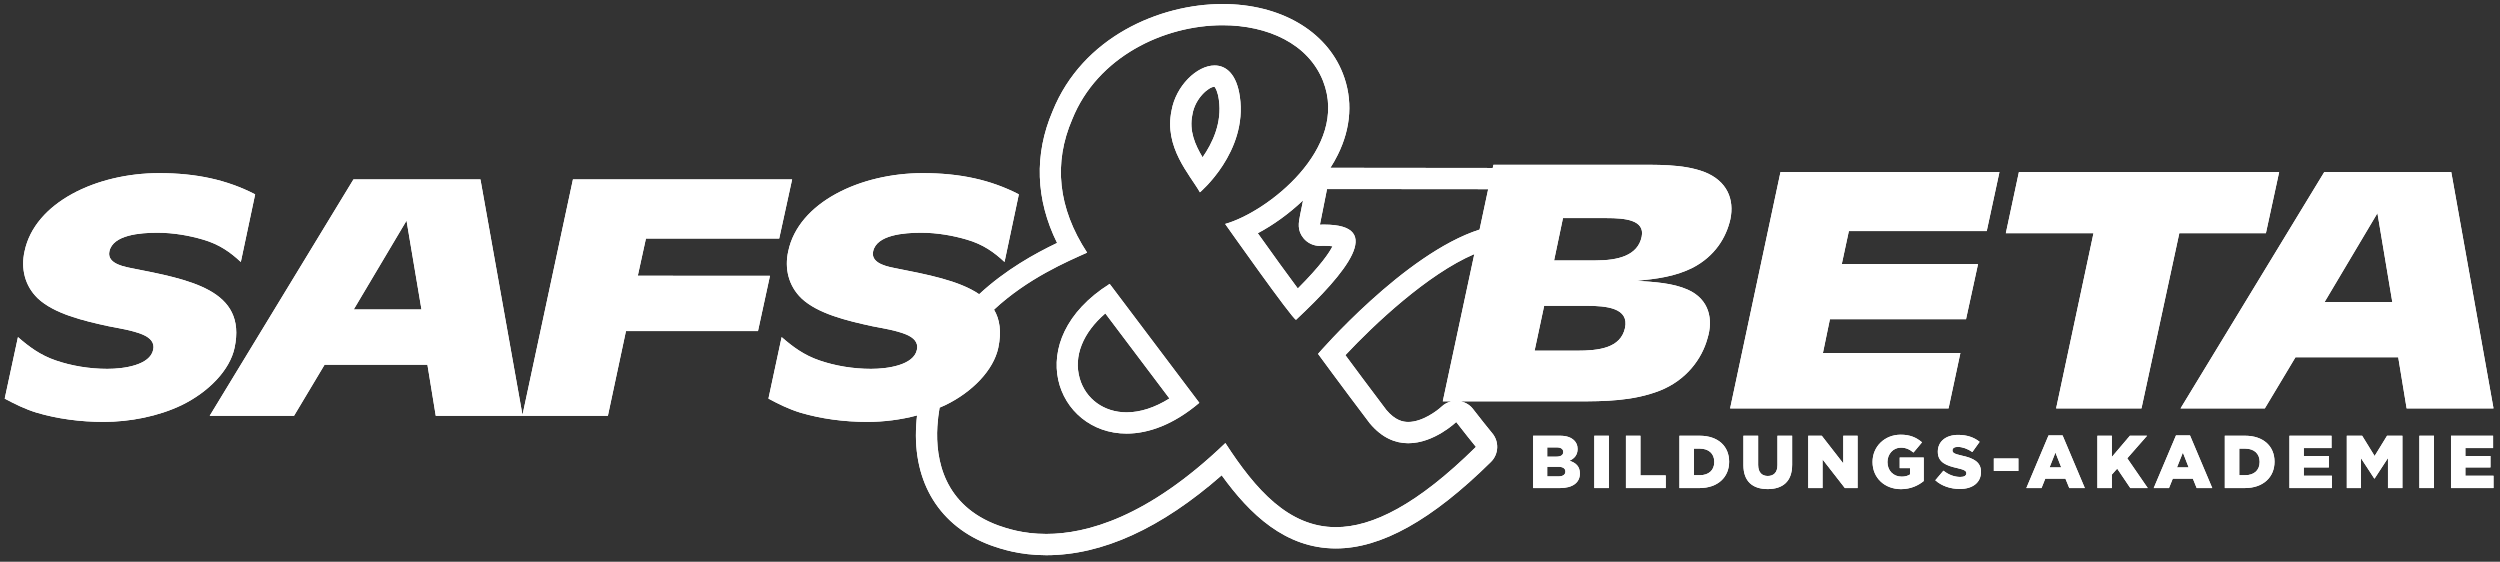 <?xml version="1.0" encoding="utf-8"?>
<!-- Generator: Adobe Illustrator 16.0.0, SVG Export Plug-In . SVG Version: 6.00 Build 0)  -->
<!DOCTYPE svg PUBLIC "-//W3C//DTD SVG 1.1//EN" "http://www.w3.org/Graphics/SVG/1.1/DTD/svg11.dtd">
<svg version="1.1" id="Ebene_1" xmlns="http://www.w3.org/2000/svg" xmlns:xlink="http://www.w3.org/1999/xlink" x="0px" y="0px"
	 width="316px" height="71px" viewBox="0 0 316 71" enable-background="new 0 0 316 71" xml:space="preserve">
<rect x="0" y="0" width="316" height="71" fill="#333333" stroke="none"/>
<g>
	<g>
		<path fill="#FFFFFF" d="M156.717,12.215c-0.404-2.821-1.708-3.939-3.189-3.939c-2.248,0-4.896,2.587-5.442,5.688
			c-0.979,4.645,2.294,8.086,3.585,10.344C151.671,24.308,157.73,19.204,156.717,12.215 M152.007,19.883
			c-0.963-1.599-1.715-3.363-1.293-5.369l0.01-0.045l0.006-0.045c0.345-1.985,2.021-3.441,2.781-3.462
			c0.118,0.12,0.408,0.597,0.554,1.64C154.49,15.532,153.238,18.121,152.007,19.883"/>
		<path fill="#FFFFFF" d="M142.403,54.805c2.76,0,5.933-1.132,9.19-3.889l-11.332-15.032
			C128.968,43.008,133.51,54.805,142.403,54.805 M142.403,52.121c-2.849,0-5.17-1.678-5.924-4.283
			c-0.808-2.805,0.389-5.774,3.233-8.225l8.107,10.754C145.974,51.52,144.132,52.121,142.403,52.121"/>
		<path fill="#FFFFFF" d="M218.718,27.709c0.527-2.497-0.398-4.858-3.326-5.987c-2.716-1.014-6.046-0.887-9.188-0.887h-17.436
			l-0.088,0.397c-2.958-0.013-8.436-0.018-16.397-0.018h-4.125c0.339-0.527,0.652-1.072,0.925-1.626
			c1.722-3.453,1.94-7.021,0.643-10.32c-2.124-5.405-7.95-8.76-15.189-8.76l0,0c-7.979,0-17.717,4.184-21.487,13.545
			c-2.346,5.465-2.147,11.173,0.566,16.656c-2.792,1.335-6.521,3.389-9.849,6.482c-2.542-1.74-6.585-2.499-10.714-3.316
			c-1.515-0.286-2.971-0.808-2.689-2.107c0.443-2.094,3.939-2.353,6.067-2.353c2.038,0,4.037,0.361,5.758,0.867
			c2.081,0.6,3.48,1.612,4.782,2.831l1.81-8.55c-3.573-1.842-7.455-2.68-12.143-2.68c-7.909,0-15.724,3.709-17.007,9.885
			c-0.479,2.14,0.019,4.343,1.67,5.938c2.057,1.94,5.701,2.821,8.949,3.528c1.419,0.279,2.953,0.508,4.264,1.033
			c0.981,0.406,1.593,1.015,1.383,1.944c-0.402,1.936-3.675,2.414-5.801,2.414c-2.267,0-4.529-0.384-6.487-1.056
			c-1.985-0.669-3.425-1.753-4.81-2.959l-1.668,7.775c1.254,0.672,2.52,1.308,4.021,1.773c2.609,0.773,5.51,1.17,8.486,1.17
			c2.041,0,4.211-0.268,6.278-0.818c-0.046,0.404-0.085,0.804-0.105,1.218c-0.463,7.295,2.994,12.842,9.449,15.209l0.043,0.009
			l0.057,0.029c1.129,0.386,3.463,1.202,6.887,1.202c7.083,0,14.519-3.394,22.174-10.099c3.543,4.907,8.045,9.245,14.435,9.245
			c5.726,0,12.132-3.575,19.591-10.93c1.011-0.99,1.072-2.604,0.139-3.675c-0.193-0.22-1.706-2.113-2.385-3.002
			c-0.384-0.514-0.941-0.844-1.552-0.986h14.742c3.441,0,6.982-0.029,10.371-1.335c3.399-1.331,5.37-4.057,6.067-6.633
			c0.725-2.335,0.271-4.924-2.514-6.155c-1.88-0.832-4.188-0.966-6.418-1.113c2.453-0.237,4.806-0.523,7.032-1.636
			C216.781,32.381,218.196,30.012,218.718,27.709 M186.56,56.487c-7.417,7.314-13.093,10.146-17.706,10.146
			c-5.938,0-10.124-4.697-13.966-10.63c-9.831,9.431-17.58,11.487-22.642,11.487c-3.034,0-5.101-0.743-6.064-1.074
			c-6.844-2.512-7.955-8.284-7.698-12.525c0.054-0.82,0.147-1.604,0.281-2.366l0.743-0.327c3.398-1.652,6.078-4.417,6.679-7.247
			c0.422-2.03,0.186-3.583-0.543-4.813c4.257-3.964,9.288-6.096,11.766-7.207c-3.713-5.674-4.254-11.353-1.88-16.852
			c3.166-7.883,11.557-11.886,19.009-11.89c5.688,0,10.835,2.332,12.698,7.059c3.343,8.509-7.058,16.561-12.375,18.058
			c0,0,8.542,12.111,8.958,12.111l0.009-0.007c6.335-5.926,11.334-12.022,3.553-12.022l-0.536,0.009l-0.01,0.004l0.899-4.504h4.55
			c4.673,0,11.795,0,15.822,0.014l-1.088,5.106c-9.513,3.047-20.416,15.712-20.416,15.712s2.904,3.977,6.529,8.763
			c1.572,1.89,3.28,2.53,4.875,2.53c3.278,0,6.058-2.682,6.058-2.682C184.783,54.28,186.364,56.263,186.56,56.487 M164.758,30.101
			c0.511,0.627,1.276,0.981,2.076,0.981l0.313-0.013h0.232c0.452,0,0.797,0.024,1.051,0.059c-0.399,0.803-1.474,2.421-4.387,5.336
			c-1.276-1.706-3.147-4.3-5.06-6.985c1.933-1.026,3.936-2.455,5.714-4.145l-0.045,0.274c-0.118,0.566-0.233,1.134-0.317,1.561
			C164.137,28.17,163.952,29.11,164.758,30.101 M182.206,51.406c-0.566,0.531-2.433,1.931-4.2,1.931
			c-0.641,0-1.631-0.164-2.774-1.52c-2.112-2.794-3.995-5.322-5.176-6.926c3.628-3.879,10.397-10.253,16.299-12.778l-3.988,18.616
			h1.094C182.994,50.841,182.555,51.068,182.206,51.406 M205.401,41.46c-0.565,2.537-3.267,2.867-6.131,2.867h-5.299l1.211-5.677
			h5.26C203.136,38.65,205.935,38.94,205.401,41.46 M207.509,29.918c-0.495,2.402-3,3.001-5.817,3.001h-5.256l1.124-5.352h5.531
			C205.363,27.567,207.949,27.784,207.509,29.918"/>
		<polygon fill="#FFFFFF" points="218.687,51.62 246.297,51.62 247.792,44.622 230.416,44.622 231.302,40.345 248.506,40.345 
			250.023,33.377 232.801,33.377 233.696,29.209 251.122,29.209 252.731,21.746 225.055,21.746 		"/>
		<polygon fill="#FFFFFF" points="288.085,21.746 255.19,21.746 253.537,29.48 264.619,29.48 259.894,51.62 270.682,51.62 
			275.465,29.48 286.409,29.48 		"/>
		<path fill="#FFFFFF" d="M309.838,21.746h-16.05L275.622,51.62h10.653l3.87-6.458h12.991l1.063,6.458h10.98L309.838,21.746z
			 M293.825,38.178l6.682-11.237l1.881,11.237H293.825z"/>
		<path fill="#FFFFFF" d="M29.652,43.951c1.559-7.329-5.658-8.6-13.136-10.076c-1.52-0.286-2.97-0.808-2.687-2.107
			c0.442-2.094,3.936-2.353,6.067-2.353c2.041,0,4.042,0.361,5.759,0.867c2.076,0.6,3.48,1.612,4.784,2.831l1.811-8.55
			c-3.576-1.842-7.46-2.68-12.136-2.68c-7.916,0-15.727,3.709-17.01,9.885c-0.484,2.14,0.014,4.343,1.665,5.938
			c2.058,1.94,5.699,2.824,8.949,3.528c1.419,0.279,2.958,0.508,4.264,1.033c0.977,0.406,1.592,1.015,1.381,1.944
			c-0.404,1.936-3.666,2.414-5.799,2.414c-2.267,0-4.529-0.384-6.492-1.056c-1.981-0.669-3.418-1.753-4.802-2.959l-1.676,7.777
			c1.258,0.67,2.524,1.306,4.02,1.771c2.608,0.773,5.511,1.17,8.489,1.17c3.282,0,6.896-0.69,9.878-2.126
			C26.366,49.546,29.06,46.781,29.652,43.951"/>
		<path fill="#FFFFFF" d="M80.616,34.857l1.029-4.702H98.49l1.633-7.475H72.42l-6.378,29.769L60.728,22.68H44.675L26.506,52.556
			h10.659l3.859-6.451h13.004l1.052,6.451h10.944h0.039h10.773l2.285-10.712h16.688l1.516-6.987H80.616z M44.709,39.118
			l6.676-11.231l1.89,11.231H44.709z"/>
		<path fill="#FFFFFF" d="M156.717,12.215c-0.404-2.821-1.708-3.939-3.189-3.939c-2.248,0-4.896,2.587-5.442,5.688
			c-0.979,4.645,2.294,8.086,3.585,10.344C151.671,24.308,157.73,19.204,156.717,12.215 M152.007,19.883
			c-0.963-1.599-1.715-3.363-1.293-5.369l0.01-0.045l0.006-0.045c0.345-1.985,2.021-3.441,2.781-3.462
			c0.118,0.12,0.408,0.597,0.554,1.64C154.49,15.532,153.238,18.121,152.007,19.883"/>
		<path fill="#FFFFFF" d="M142.403,54.805c2.76,0,5.933-1.132,9.19-3.889l-11.332-15.032
			C128.968,43.008,133.51,54.805,142.403,54.805 M142.403,52.121c-2.849,0-5.17-1.678-5.924-4.283
			c-0.808-2.805,0.389-5.774,3.233-8.225l8.107,10.754C145.974,51.52,144.132,52.121,142.403,52.121"/>
		<path fill="#FFFFFF" d="M218.718,27.709c0.527-2.497-0.398-4.858-3.326-5.987c-2.716-1.014-6.046-0.887-9.188-0.887h-17.436
			l-0.088,0.397c-2.958-0.013-8.436-0.018-16.397-0.018h-4.125c0.339-0.527,0.652-1.072,0.925-1.626
			c1.722-3.453,1.94-7.021,0.643-10.32c-2.124-5.405-7.95-8.76-15.189-8.76l0,0c-7.979,0-17.717,4.184-21.487,13.545
			c-2.346,5.465-2.147,11.173,0.566,16.656c-2.792,1.335-6.521,3.389-9.849,6.482c-2.542-1.74-6.585-2.499-10.714-3.316
			c-1.515-0.286-2.971-0.808-2.689-2.107c0.443-2.094,3.939-2.353,6.067-2.353c2.038,0,4.037,0.361,5.758,0.867
			c2.081,0.6,3.48,1.612,4.782,2.831l1.81-8.55c-3.573-1.842-7.455-2.68-12.143-2.68c-7.909,0-15.724,3.709-17.007,9.885
			c-0.479,2.14,0.019,4.343,1.67,5.938c2.057,1.94,5.701,2.821,8.949,3.528c1.419,0.279,2.953,0.508,4.264,1.033
			c0.981,0.406,1.593,1.015,1.383,1.944c-0.402,1.936-3.675,2.414-5.801,2.414c-2.267,0-4.529-0.384-6.487-1.056
			c-1.985-0.669-3.425-1.753-4.81-2.959l-1.668,7.775c1.254,0.672,2.52,1.308,4.021,1.773c2.609,0.773,5.51,1.17,8.486,1.17
			c2.041,0,4.211-0.268,6.278-0.818c-0.046,0.404-0.085,0.804-0.105,1.218c-0.463,7.295,2.994,12.842,9.449,15.209l0.043,0.009
			l0.057,0.029c1.129,0.386,3.463,1.202,6.887,1.202c7.083,0,14.519-3.394,22.174-10.099c3.543,4.907,8.045,9.245,14.435,9.245
			c5.726,0,12.132-3.575,19.591-10.93c1.011-0.99,1.072-2.604,0.139-3.675c-0.193-0.22-1.706-2.113-2.385-3.002
			c-0.384-0.514-0.941-0.844-1.552-0.986h14.742c3.441,0,6.982-0.029,10.371-1.335c3.399-1.331,5.37-4.057,6.067-6.633
			c0.725-2.335,0.271-4.924-2.514-6.155c-1.88-0.832-4.188-0.966-6.418-1.113c2.453-0.237,4.806-0.523,7.032-1.636
			C216.781,32.381,218.196,30.012,218.718,27.709 M186.56,56.487c-7.417,7.314-13.093,10.146-17.706,10.146
			c-5.938,0-10.124-4.697-13.966-10.63c-9.831,9.431-17.58,11.487-22.642,11.487c-3.034,0-5.101-0.743-6.064-1.074
			c-6.844-2.512-7.955-8.284-7.698-12.525c0.054-0.82,0.147-1.604,0.281-2.366l0.743-0.327c3.398-1.652,6.078-4.417,6.679-7.247
			c0.422-2.03,0.186-3.583-0.543-4.813c4.257-3.964,9.288-6.096,11.766-7.207c-3.713-5.674-4.254-11.353-1.88-16.852
			c3.166-7.883,11.557-11.886,19.009-11.89c5.688,0,10.835,2.332,12.698,7.059c3.343,8.509-7.058,16.561-12.375,18.058
			c0,0,8.542,12.111,8.958,12.111l0.009-0.007c6.335-5.926,11.334-12.022,3.553-12.022l-0.536,0.009l-0.01,0.004l0.899-4.504h4.55
			c4.673,0,11.795,0,15.822,0.014l-1.088,5.106c-9.513,3.047-20.416,15.712-20.416,15.712s2.904,3.977,6.529,8.763
			c1.572,1.89,3.28,2.53,4.875,2.53c3.278,0,6.058-2.682,6.058-2.682C184.783,54.28,186.364,56.263,186.56,56.487 M164.758,30.101
			c0.511,0.627,1.276,0.981,2.076,0.981l0.313-0.013h0.232c0.452,0,0.797,0.024,1.051,0.059c-0.399,0.803-1.474,2.421-4.387,5.336
			c-1.276-1.706-3.147-4.3-5.06-6.985c1.933-1.026,3.936-2.455,5.714-4.145l-0.045,0.274c-0.118,0.566-0.233,1.134-0.317,1.561
			C164.137,28.17,163.952,29.11,164.758,30.101 M182.206,51.406c-0.566,0.531-2.433,1.931-4.2,1.931
			c-0.641,0-1.631-0.164-2.774-1.52c-2.112-2.794-3.995-5.322-5.176-6.926c3.628-3.879,10.397-10.253,16.299-12.778l-3.988,18.616
			h1.094C182.994,50.841,182.555,51.068,182.206,51.406 M205.401,41.46c-0.565,2.537-3.267,2.867-6.131,2.867h-5.299l1.211-5.677
			h5.26C203.136,38.65,205.935,38.94,205.401,41.46 M207.509,29.918c-0.495,2.402-3,3.001-5.817,3.001h-5.256l1.124-5.352h5.531
			C205.363,27.567,207.949,27.784,207.509,29.918"/>
		<polygon fill="#FFFFFF" points="218.687,51.62 246.297,51.62 247.792,44.622 230.416,44.622 231.302,40.345 248.506,40.345 
			250.023,33.377 232.801,33.377 233.696,29.209 251.122,29.209 252.731,21.746 225.055,21.746 		"/>
		<polygon fill="#FFFFFF" points="288.085,21.746 255.19,21.746 253.537,29.48 264.619,29.48 259.894,51.62 270.682,51.62 
			275.465,29.48 286.409,29.48 		"/>
		<path fill="#FFFFFF" d="M309.838,21.746h-16.05L275.622,51.62h10.653l3.87-6.458h12.991l1.063,6.458h10.98L309.838,21.746z
			 M293.825,38.178l6.682-11.237l1.881,11.237H293.825z"/>
		<path fill="#FFFFFF" d="M29.652,43.951c1.559-7.329-5.658-8.6-13.136-10.076c-1.52-0.286-2.97-0.808-2.687-2.107
			c0.442-2.094,3.936-2.353,6.067-2.353c2.041,0,4.042,0.361,5.759,0.867c2.076,0.6,3.48,1.612,4.784,2.831l1.811-8.55
			c-3.576-1.842-7.46-2.68-12.136-2.68c-7.916,0-15.727,3.709-17.01,9.885c-0.484,2.14,0.014,4.343,1.665,5.938
			c2.058,1.94,5.699,2.824,8.949,3.528c1.419,0.279,2.958,0.508,4.264,1.033c0.977,0.406,1.592,1.015,1.381,1.944
			c-0.404,1.936-3.666,2.414-5.799,2.414c-2.267,0-4.529-0.384-6.492-1.056c-1.981-0.669-3.418-1.753-4.802-2.959l-1.676,7.777
			c1.258,0.67,2.524,1.306,4.02,1.771c2.608,0.773,5.511,1.17,8.489,1.17c3.282,0,6.896-0.69,9.878-2.126
			C26.366,49.546,29.06,46.781,29.652,43.951"/>
		<path fill="#FFFFFF" d="M80.616,34.857l1.029-4.702H98.49l1.633-7.475H72.42l-6.378,29.769L60.728,22.68H44.675L26.506,52.556
			h10.659l3.859-6.451h13.004l1.052,6.451h10.944h0.039h10.773l2.285-10.712h16.688l1.516-6.987H80.616z M44.709,39.118
			l6.676-11.231l1.89,11.231H44.709z"/>
		<path fill="#FFFFFF" d="M193.787,55.077h3.386c0.836,0,1.418,0.209,1.809,0.602c0.266,0.261,0.424,0.611,0.424,1.063v0.018
			c0,0.764-0.434,1.216-1.022,1.479c0.805,0.259,1.313,0.713,1.313,1.612v0.016c0,1.136-0.926,1.824-2.503,1.824h-3.407V55.077z
			 M196.719,57.721c0.561,0,0.875-0.197,0.875-0.584v-0.018c0-0.359-0.289-0.57-0.838-0.57h-1.186v1.172H196.719z M196.985,60.218
			c0.557,0,0.881-0.218,0.881-0.607v-0.016c0-0.36-0.282-0.595-0.899-0.595h-1.398v1.218H196.985z"/>
		<rect x="201.519" y="55.077" fill="#FFFFFF" width="1.844" height="6.614"/>
		<polygon fill="#FFFFFF" points="205.517,55.077 207.352,55.077 207.352,60.09 210.55,60.09 210.55,61.691 205.517,61.691 		"/>
		<path fill="#FFFFFF" d="M212.281,55.077h2.55c2.363,0,3.732,1.36,3.732,3.271v0.023c0,1.906-1.39,3.32-3.771,3.32h-2.512V55.077z
			 M214.861,60.065c1.097,0,1.824-0.604,1.824-1.671v-0.016c0-1.061-0.727-1.674-1.824-1.674h-0.743v3.361H214.861z"/>
		<path fill="#FFFFFF" d="M220.367,58.792v-3.715h1.863v3.68c0,0.956,0.472,1.408,1.22,1.408c0.733,0,1.219-0.438,1.219-1.363
			v-3.725h1.858v3.666c0,2.14-1.212,3.076-3.094,3.076C221.546,61.818,220.367,60.86,220.367,58.792"/>
		<polygon fill="#FFFFFF" points="228.561,55.077 230.268,55.077 232.99,58.575 232.99,55.077 234.8,55.077 234.8,61.691 
			233.192,61.691 230.371,58.066 230.371,61.691 228.561,61.691 		"/>
		<path fill="#FFFFFF" d="M236.69,58.405v-0.021c0-1.924,1.512-3.439,3.566-3.439c1.163,0,1.985,0.359,2.685,0.966l-1.079,1.292
			c-0.475-0.395-0.948-0.622-1.597-0.622c-0.958,0-1.69,0.804-1.69,1.813v0.022c0,1.067,0.745,1.831,1.79,1.831
			c0.445,0,0.786-0.096,1.063-0.277v-0.797h-1.306v-1.338h3.039v2.967c-0.7,0.576-1.67,1.026-2.873,1.026
			C238.229,61.828,236.69,60.411,236.69,58.405"/>
		<path fill="#FFFFFF" d="M244.621,60.708l1.029-1.215c0.647,0.518,1.375,0.795,2.143,0.795c0.485,0,0.754-0.173,0.754-0.457v-0.02
			c0-0.271-0.218-0.427-1.111-0.634c-1.41-0.315-2.496-0.716-2.496-2.076v-0.016c0-1.236,0.972-2.113,2.562-2.113
			c1.122,0,1.997,0.298,2.722,0.875l-0.92,1.29c-0.606-0.42-1.27-0.649-1.853-0.649c-0.446,0-0.659,0.191-0.659,0.425v0.014
			c0,0.309,0.229,0.443,1.143,0.652c1.52,0.325,2.462,0.816,2.462,2.058v0.016c0,1.351-1.063,2.153-2.671,2.153
			C246.553,61.805,245.435,61.437,244.621,60.708"/>
		<rect x="252.02" y="57.953" fill="#FFFFFF" width="3.105" height="1.577"/>
		<path fill="#FFFFFF" d="M258.936,55.036h1.774l2.812,6.655h-1.964l-0.486-1.183h-2.55l-0.475,1.183h-1.917L258.936,55.036z
			 M260.544,59.083l-0.737-1.881l-0.745,1.881H260.544z"/>
		<polygon fill="#FFFFFF" points="265.11,55.077 266.94,55.077 266.94,57.757 269.218,55.077 271.388,55.077 268.885,57.928 
			271.475,61.691 269.273,61.691 267.613,59.234 266.94,59.983 266.94,61.691 265.11,61.691 		"/>
		<path fill="#FFFFFF" d="M275.045,55.036h1.77l2.814,6.655h-1.967l-0.481-1.183h-2.544l-0.478,1.183h-1.93L275.045,55.036z
			 M276.649,59.083l-0.732-1.881l-0.75,1.881H276.649z"/>
		<path fill="#FFFFFF" d="M281.216,55.077h2.551c2.36,0,3.732,1.36,3.732,3.271v0.023c0,1.906-1.393,3.32-3.771,3.32h-2.513V55.077z
			 M283.797,60.065c1.094,0,1.822-0.604,1.822-1.671v-0.016c0-1.061-0.728-1.674-1.822-1.674h-0.752v3.361H283.797z"/>
		<polygon fill="#FFFFFF" points="289.386,55.077 294.704,55.077 294.704,56.635 291.202,56.635 291.202,57.639 294.372,57.639 
			294.372,59.082 291.202,59.082 291.202,60.133 294.752,60.133 294.752,61.691 289.386,61.691 		"/>
		<polygon fill="#FFFFFF" points="296.635,55.077 298.573,55.077 300.151,57.639 301.724,55.077 303.663,55.077 303.663,61.691 
			301.839,61.691 301.839,57.898 300.151,60.485 300.108,60.485 298.425,57.912 298.425,61.691 296.635,61.691 		"/>
		<rect x="305.809" y="55.077" fill="#FFFFFF" width="1.847" height="6.614"/>
		<polygon fill="#FFFFFF" points="309.806,55.077 309.806,61.691 315.179,61.691 315.179,60.133 311.624,60.133 311.624,59.082 
			314.795,59.082 314.795,57.639 311.624,57.639 311.624,56.635 315.127,56.635 315.127,55.077 		"/>
		<path fill="#FFFFFF" d="M193.787,55.077h3.386c0.836,0,1.418,0.209,1.809,0.602c0.266,0.261,0.424,0.611,0.424,1.063v0.018
			c0,0.764-0.434,1.216-1.022,1.479c0.805,0.259,1.313,0.713,1.313,1.612v0.016c0,1.136-0.926,1.824-2.503,1.824h-3.407V55.077z
			 M196.719,57.721c0.561,0,0.875-0.197,0.875-0.584v-0.018c0-0.359-0.289-0.57-0.838-0.57h-1.186v1.172H196.719z M196.985,60.218
			c0.557,0,0.881-0.218,0.881-0.607v-0.016c0-0.36-0.282-0.595-0.899-0.595h-1.398v1.218H196.985z"/>
		<rect x="201.519" y="55.077" fill="#FFFFFF" width="1.844" height="6.614"/>
		<polygon fill="#FFFFFF" points="205.517,55.077 207.352,55.077 207.352,60.09 210.55,60.09 210.55,61.691 205.517,61.691 		"/>
		<path fill="#FFFFFF" d="M212.281,55.077h2.55c2.363,0,3.732,1.36,3.732,3.271v0.023c0,1.906-1.39,3.32-3.771,3.32h-2.512V55.077z
			 M214.861,60.065c1.097,0,1.824-0.604,1.824-1.671v-0.016c0-1.061-0.727-1.674-1.824-1.674h-0.743v3.361H214.861z"/>
		<path fill="#FFFFFF" d="M220.367,58.792v-3.715h1.863v3.68c0,0.956,0.472,1.408,1.22,1.408c0.733,0,1.219-0.438,1.219-1.363
			v-3.725h1.858v3.666c0,2.14-1.212,3.076-3.094,3.076C221.546,61.818,220.367,60.86,220.367,58.792"/>
		<polygon fill="#FFFFFF" points="228.561,55.077 230.268,55.077 232.99,58.575 232.99,55.077 234.8,55.077 234.8,61.691 
			233.192,61.691 230.371,58.066 230.371,61.691 228.561,61.691 		"/>
		<path fill="#FFFFFF" d="M236.69,58.405v-0.021c0-1.924,1.512-3.439,3.566-3.439c1.163,0,1.985,0.359,2.685,0.966l-1.079,1.292
			c-0.475-0.395-0.948-0.622-1.597-0.622c-0.958,0-1.69,0.804-1.69,1.813v0.022c0,1.067,0.745,1.831,1.79,1.831
			c0.445,0,0.786-0.096,1.063-0.277v-0.797h-1.306v-1.338h3.039v2.967c-0.7,0.576-1.67,1.026-2.873,1.026
			C238.229,61.828,236.69,60.411,236.69,58.405"/>
		<path fill="#FFFFFF" d="M244.621,60.708l1.029-1.215c0.647,0.518,1.375,0.795,2.143,0.795c0.485,0,0.754-0.173,0.754-0.457v-0.02
			c0-0.271-0.218-0.427-1.111-0.634c-1.41-0.315-2.496-0.716-2.496-2.076v-0.016c0-1.236,0.972-2.113,2.562-2.113
			c1.122,0,1.997,0.298,2.722,0.875l-0.92,1.29c-0.606-0.42-1.27-0.649-1.853-0.649c-0.446,0-0.659,0.191-0.659,0.425v0.014
			c0,0.309,0.229,0.443,1.143,0.652c1.52,0.325,2.462,0.816,2.462,2.058v0.016c0,1.351-1.063,2.153-2.671,2.153
			C246.553,61.805,245.435,61.437,244.621,60.708"/>
		<rect x="252.02" y="57.953" fill="#FFFFFF" width="3.105" height="1.577"/>
		<path fill="#FFFFFF" d="M258.936,55.036h1.774l2.812,6.655h-1.964l-0.486-1.183h-2.55l-0.475,1.183h-1.917L258.936,55.036z
			 M260.544,59.083l-0.737-1.881l-0.745,1.881H260.544z"/>
		<polygon fill="#FFFFFF" points="265.11,55.077 266.94,55.077 266.94,57.757 269.218,55.077 271.388,55.077 268.885,57.928 
			271.475,61.691 269.273,61.691 267.613,59.234 266.94,59.983 266.94,61.691 265.11,61.691 		"/>
		<path fill="#FFFFFF" d="M275.045,55.036h1.77l2.814,6.655h-1.967l-0.481-1.183h-2.544l-0.478,1.183h-1.93L275.045,55.036z
			 M276.649,59.083l-0.732-1.881l-0.75,1.881H276.649z"/>
		<path fill="#FFFFFF" d="M281.216,55.077h2.551c2.36,0,3.732,1.36,3.732,3.271v0.023c0,1.906-1.393,3.32-3.771,3.32h-2.513V55.077z
			 M283.797,60.065c1.094,0,1.822-0.604,1.822-1.671v-0.016c0-1.061-0.728-1.674-1.822-1.674h-0.752v3.361H283.797z"/>
		<polygon fill="#FFFFFF" points="289.386,55.077 294.704,55.077 294.704,56.635 291.202,56.635 291.202,57.639 294.372,57.639 
			294.372,59.082 291.202,59.082 291.202,60.133 294.752,60.133 294.752,61.691 289.386,61.691 		"/>
		<polygon fill="#FFFFFF" points="296.635,55.077 298.573,55.077 300.151,57.639 301.724,55.077 303.663,55.077 303.663,61.691 
			301.839,61.691 301.839,57.898 300.151,60.485 300.108,60.485 298.425,57.912 298.425,61.691 296.635,61.691 		"/>
		<rect x="305.809" y="55.077" fill="#FFFFFF" width="1.847" height="6.614"/>
		<polygon fill="#FFFFFF" points="309.806,55.077 309.806,61.691 315.179,61.691 315.179,60.133 311.624,60.133 311.624,59.082 
			314.795,59.082 314.795,57.639 311.624,57.639 311.624,56.635 315.127,56.635 315.127,55.077 		"/>
	</g>
</g>
</svg>
